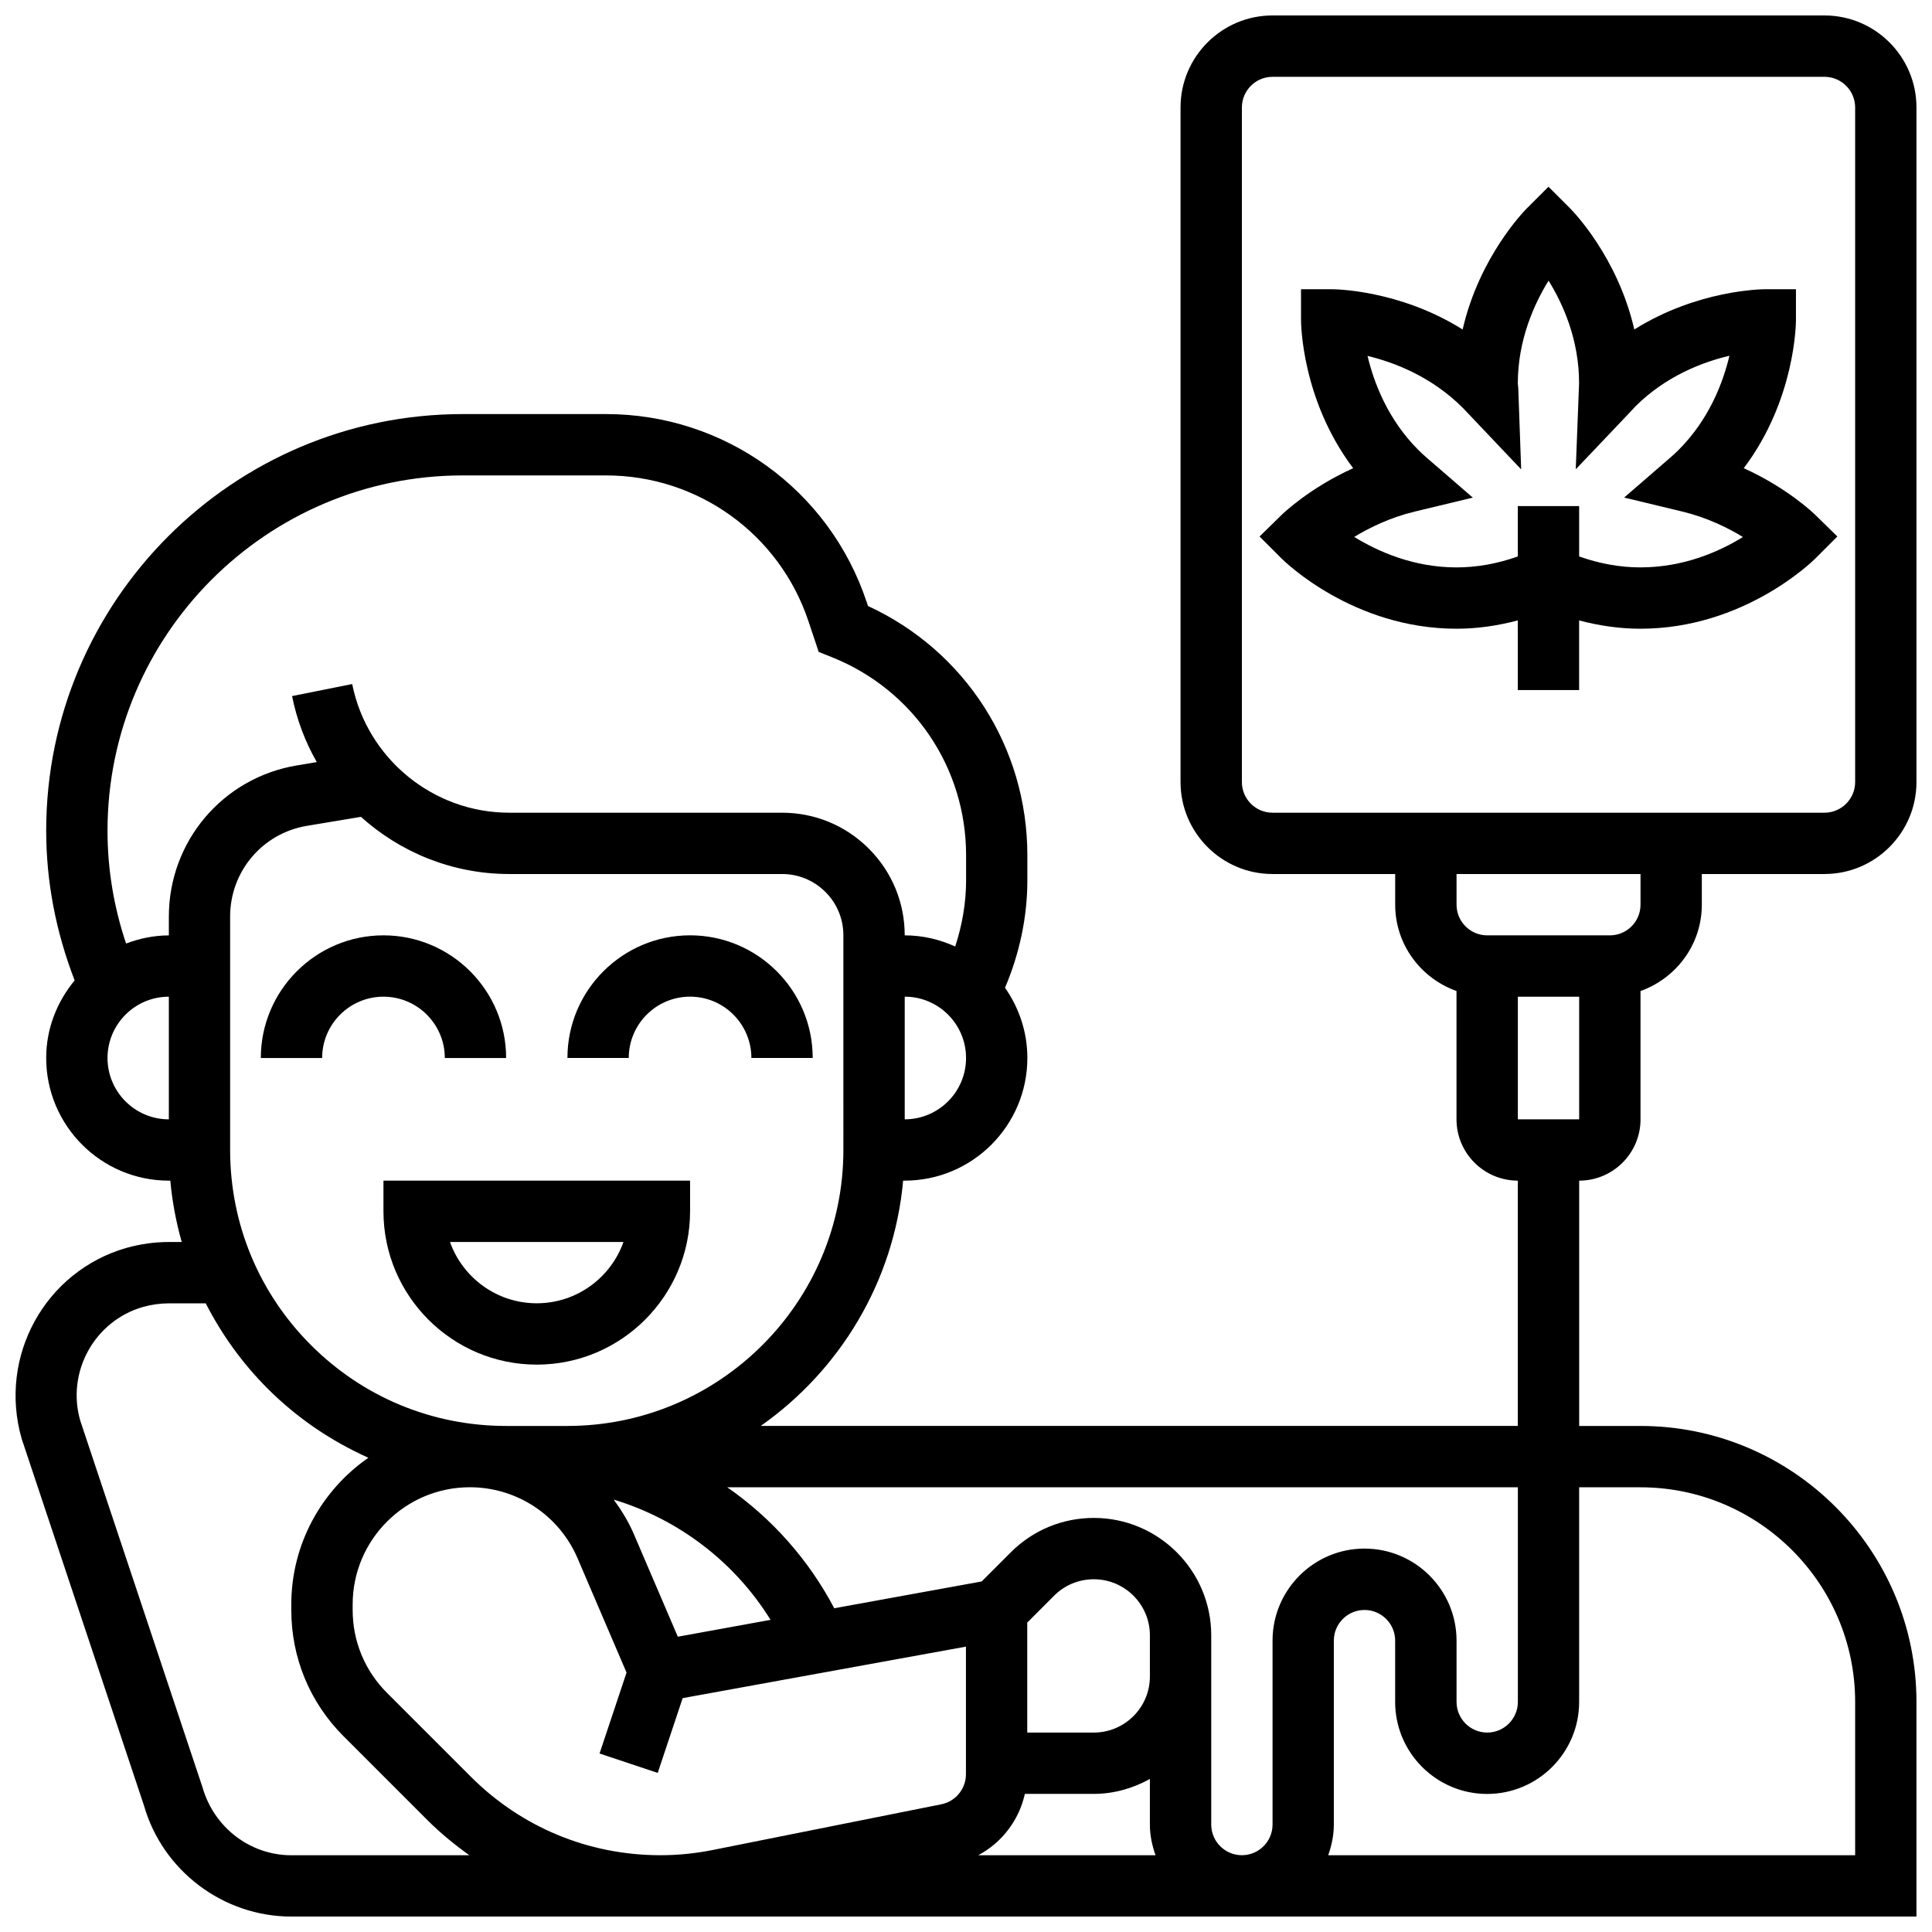 <?xml version="1.0" encoding="UTF-8"?>
<!-- Uploaded to: SVG Repo, www.svgrepo.com, Generator: SVG Repo Mixer Tools -->
<svg width="800px" height="800px" version="1.1" viewBox="144 144 512 512" xmlns="http://www.w3.org/2000/svg">
 <defs>
  <clipPath id="a">
   <path d="m148.09 148.09h503.81v503.81h-503.81z"/>
  </clipPath>
 </defs>
 <path d="m625.05 280.43c-0.383-0.375-7.363-7.117-18.934-12.352 13.652-18.105 13.832-38.348 13.832-39.305v-8.125h-8.125c-0.879 0-17.941 0.156-34.715 10.668-4.422-19.301-16.383-31.465-17-32.082l-5.746-5.746-5.746 5.746c-0.617 0.617-12.578 12.781-17 32.082-16.781-10.516-33.836-10.668-34.707-10.668h-8.125v8.125c0 0.957 0.172 21.199 13.82 39.305-11.562 5.234-18.551 11.977-18.934 12.352l-5.875 5.746 5.809 5.809c0.762 0.762 18.945 18.633 46.379 18.633 5.453 0 10.879-0.781 16.25-2.203l0.004 18.453h16.25v-18.445c5.371 1.414 10.801 2.195 16.25 2.195 27.426 0 45.609-17.867 46.375-18.633l5.809-5.809zm-46.309 13.934c-5.43 0-10.879-0.992-16.25-2.902l-0.004-13.348h-16.25v13.352c-5.379 1.91-10.824 2.902-16.25 2.902-11.441 0-20.926-4.266-27.102-8.078 4.07-2.477 9.555-5.16 16.047-6.719l15.375-3.699-11.953-10.344c-0.836-0.723-1.656-1.461-2.469-2.266-8.117-8.117-11.801-17.879-13.473-24.938 7.109 1.707 16.977 5.477 25.297 13.812l15.414 16.25-0.766-21.438-0.121-1.34c0-11.516 4.332-21.055 8.148-27.23 3.805 6.129 8.094 15.602 8.086 27.191l-0.879 22.801 14.773-15.547 0.977-1.066c8.125-8.125 17.902-11.809 24.973-13.48-1.676 7.07-5.356 16.844-13.48 24.973-0.805 0.805-1.633 1.543-2.469 2.266l-11.953 10.344 15.375 3.699c6.516 1.566 12.02 4.258 16.098 6.754-6.133 3.801-15.59 8.051-27.145 8.051z"/>
 <g clip-path="url(#a)">
  <path d="m578.75 440.63v-34c9.434-3.363 16.25-12.301 16.25-22.883v-8.125h32.504c13.441 0 24.379-10.938 24.379-24.379v-178.77c0-13.441-10.938-24.379-24.379-24.379h-146.27c-13.441 0-24.379 10.938-24.379 24.379v178.77c0 13.441 10.938 24.379 24.379 24.379h32.504v8.125c0 10.578 6.816 19.52 16.25 22.883v34c0 8.965 7.289 16.25 16.25 16.25v65.008h-200.64c20.941-14.715 35.309-38.145 37.746-65.008h0.414c17.926 0 32.504-14.578 32.504-32.504 0-6.93-2.219-13.328-5.922-18.609 3.82-8.988 5.922-18.691 5.922-28.457v-6.644c0-28.652-16.453-54.184-42.238-66.07l-0.359-1.09c-9.918-29.773-37.668-49.773-69.051-49.773h-37.98c-60.875 0-110.39 49.52-110.39 110.39 0 13.691 2.633 27.004 7.539 39.688-4.637 5.625-7.539 12.727-7.539 20.566 0 17.926 14.578 32.504 32.504 32.504h0.391c0.496 5.551 1.535 10.977 3.023 16.262h-3.484c-3.707 0-7.328 0.504-11.172 1.559-21.516 6.176-34.023 28.711-27.766 50.559l32.398 97.172c4.961 17.359 21.027 29.473 39.066 29.473h430.68v-56.883c0-40.328-32.812-73.133-73.133-73.133h-16.25v-65.008c8.969 0 16.258-7.289 16.258-16.25zm-73.133 113.76c-13.441 0-24.379 10.938-24.379 24.379v48.754c0 4.484-3.648 8.125-8.125 8.125s-8.125-3.641-8.125-8.125v-50.152c0-17.145-13.953-31.105-31.113-31.105-8.305 0-16.113 3.234-21.996 9.109l-7.727 7.727-39.066 7.102c-6.801-12.902-16.57-23.867-28.367-32.066h209.53v56.883c0 4.484-3.648 8.125-8.125 8.125-4.477 0-8.125-3.641-8.125-8.125v-16.25c-0.004-13.441-10.941-24.379-24.379-24.379zm-236.85 60.449-22.215-22.215c-5.867-5.867-9.094-13.668-9.094-21.957v-1.48c0-17.121 13.93-31.051 31.051-31.051 12.441 0 23.648 7.387 28.547 18.812l12.984 30.301-7.152 21.445 15.414 5.144 6.606-19.812 75.074-13.652v33.82c0 3.867-2.746 7.215-6.535 7.965l-60.508 12.098c-4.586 0.922-9.273 1.395-13.938 1.395-18.977 0-36.812-7.387-50.234-20.812zm37.875-73.426c17.285 5.219 32.098 16.594 41.562 31.863l-24.574 4.469-11.652-27.191c-1.414-3.305-3.273-6.312-5.336-9.141zm142.09 46.879c0 8.191-6.664 14.855-14.863 14.855h-17.641v-29.141l7.133-7.144c2.805-2.801 6.543-4.344 10.508-4.344 8.191 0 14.863 6.664 14.863 14.855zm-33.137 31.105h18.273c5.41 0 10.426-1.512 14.863-3.949v12.078c0 2.859 0.586 5.574 1.496 8.125h-46.977c6.266-3.34 10.805-9.273 12.344-16.254zm-48.09-170.64c0 40.328-32.812 73.133-73.133 73.133h-16.25c-19.535 0-37.898-7.613-51.715-21.43-13.812-13.805-21.422-32.18-21.422-51.715v-61.848c0-11.961 8.566-22.078 20.371-24.043l14.293-2.383c10.508 9.473 24.363 15.152 39.273 15.152h72.328c4.34 0 8.426 1.691 11.5 4.762 3.07 3.062 4.754 7.152 4.754 11.488zm16.258-8.125v-32.504c8.965 0 16.25 7.289 16.25 16.25 0.004 8.965-7.285 16.254-16.25 16.254zm-117.13-170.64h37.98c24.379 0 45.93 15.535 53.641 38.656l2.707 8.117 3.504 1.398c21.598 8.637 35.559 29.246 35.559 52.5v6.656c0 5.949-1.039 11.855-2.883 17.512-4.102-1.855-8.605-2.953-13.375-2.953h-0.008c0-8.688-3.379-16.844-9.516-22.988-6.141-6.133-14.301-9.516-22.988-9.516h-72.328c-20.145 0-37.641-14.344-41.59-34.098l-15.934 3.195c1.25 6.273 3.496 12.156 6.551 17.488l-5.258 0.879c-19.672 3.281-33.949 20.137-33.949 40.078v4.973c-3.996 0-7.793 0.82-11.336 2.152-3.234-9.629-4.918-19.641-4.918-29.895 0-51.926 42.223-94.156 94.141-94.156zm-94.141 154.39c0-8.953 7.289-16.25 16.25-16.25v32.504c-8.969 0-16.25-7.297-16.25-16.254zm48.707 211.28c-10.824 0-20.461-7.273-23.539-18.023l-32.402-97.18c-3.699-12.902 3.812-26.418 16.633-30.105 2.34-0.641 4.559-0.949 6.777-0.949h9.855c4.211 8.223 9.668 15.844 16.383 22.566 7.832 7.832 16.902 13.953 26.719 18.348-12.328 8.547-20.43 22.777-20.43 38.883v1.48c0 12.637 4.918 24.516 13.855 33.445l22.215 22.215c3.461 3.461 7.215 6.523 11.117 9.312h-47.184zm357.55-97.512c31.367 0 56.883 25.523 56.883 56.883v40.629h-139.65c0.91-2.551 1.496-5.266 1.496-8.125v-48.754c0-4.484 3.648-8.125 8.125-8.125 4.477 0 8.125 3.641 8.125 8.125v16.25c0 13.441 10.938 24.379 24.379 24.379 13.441 0 24.379-10.938 24.379-24.379v-56.883zm-32.504-97.512v-32.504h16.25v32.504zm-73.133-89.387v-178.77c0-4.477 3.648-8.125 8.125-8.125h146.27c4.477 0 8.125 3.648 8.125 8.125v178.77c0 4.477-3.648 8.125-8.125 8.125h-146.27c-4.484 0-8.125-3.648-8.125-8.125zm105.64 24.379v8.125c0 4.477-3.648 8.125-8.125 8.125h-32.504c-4.477 0-8.125-3.648-8.125-8.125v-8.125z"/>
 </g>
 <path d="m245.62 465.01c0 22.402 18.227 40.629 40.629 40.629s40.629-18.227 40.629-40.629v-8.125h-81.258zm63.609 8.125c-3.356 9.457-12.391 16.25-22.988 16.25-10.598 0-19.633-6.793-22.988-16.25z"/>
 <path d="m261.88 424.38h16.25c0-17.926-14.578-32.504-32.504-32.504-17.926 0-32.504 14.578-32.504 32.504h16.25c0-8.965 7.289-16.25 16.25-16.25 8.969 0 16.258 7.289 16.258 16.25z"/>
 <path d="m326.88 391.87c-17.926 0-32.504 14.578-32.504 32.504h16.25c0-8.965 7.289-16.25 16.25-16.25 8.965 0 16.25 7.289 16.25 16.25h16.25c0.008-17.926-14.578-32.504-32.496-32.504z"/>
</svg>